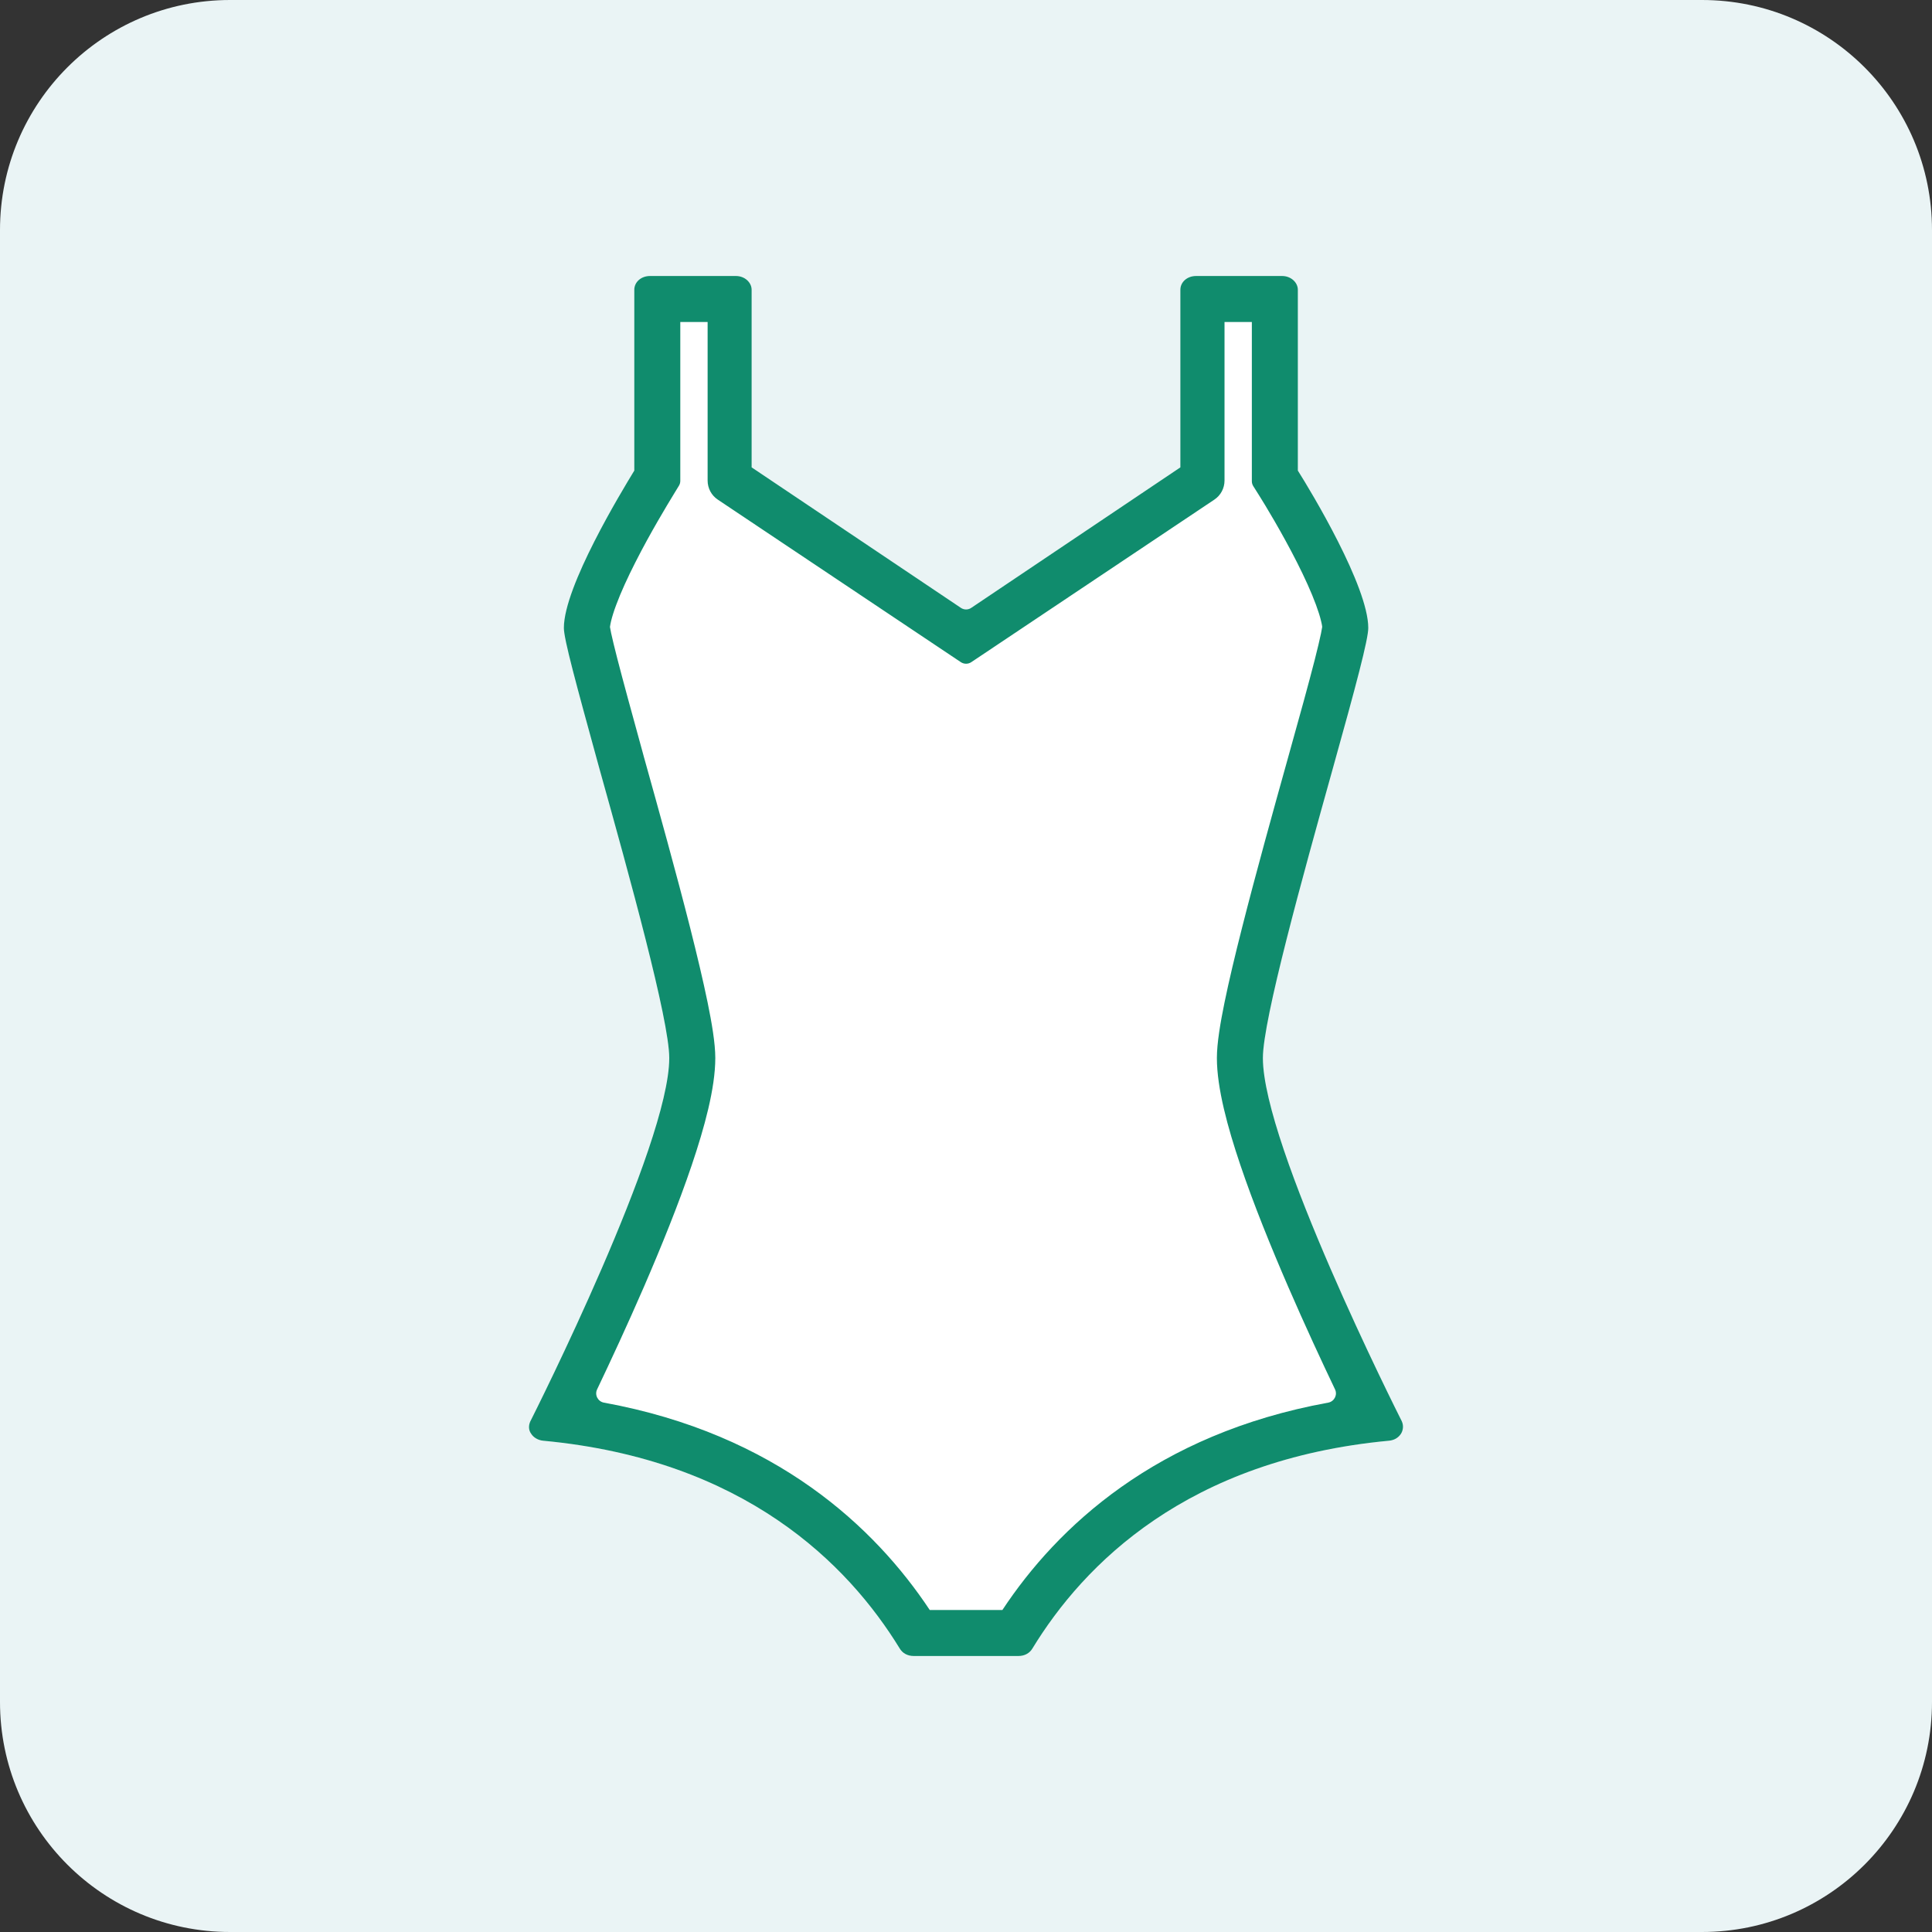 <svg width="42" height="42" viewBox="0 0 42 42" fill="none" xmlns="http://www.w3.org/2000/svg">
<rect x="0" y="0" width="42" height="42" fill="#333333" stroke="none"/>
<path d="M0 5C0 2.239 2.239 0 5 0H37C39.761 0 42 2.239 42 5V37C42 39.761 39.761 42 37 42H5C2.239 42 0 39.761 0 37V5Z" fill="#EAF4F5"/>
<path fill-rule="evenodd" clip-rule="evenodd" d="M30.47 30.9C30.37 30.69 27.45 24.9 27.45 23C27.45 22.17 28.32 19.03 28.96 16.74C29.48 14.88 29.74 13.9 29.74 13.65C29.74 12.75 28.5 10.69 28.21 10.23V6.3C28.21 6.14 28.06 6 27.87 6H26C25.81 6 25.66 6.13 25.66 6.3V10.16L21.11 13.22C21.04 13.26 20.96 13.26 20.89 13.22L16.34 10.16V6.3C16.34 6.14 16.19 6 16 6H14.13C13.94 6 13.79 6.13 13.79 6.3V10.23C13.51 10.69 12.26 12.75 12.26 13.65C12.26 13.9 12.52 14.85 13.01 16.64L13.04 16.74C13.68 19.03 14.55 22.17 14.55 23C14.55 23.95 13.82 25.87 13.08 27.58C12.34 29.3 11.58 30.8 11.53 30.9C11.49 30.99 11.49 31.09 11.55 31.17C11.6 31.25 11.7 31.31 11.81 31.32C16.19 31.73 18.44 34.01 19.56 35.84C19.62 35.94 19.73 36 19.86 36H22.14C22.27 36 22.38 35.94 22.44 35.84C23.56 34 25.81 31.73 30.19 31.32C30.3 31.32 30.39 31.26 30.45 31.17C30.48 31.12 30.49 31.07 30.49 31.02C30.49 30.98 30.49 30.94 30.47 30.9Z" fill="white"/>
<path fill-rule="evenodd" clip-rule="evenodd" d="M21.791 35H20.212C19.023 33.208 16.871 31.175 13.129 30.492C12.998 30.468 12.923 30.326 12.98 30.205C13.268 29.602 13.634 28.814 13.998 27.976C14.373 27.109 14.753 26.173 15.04 25.323C15.314 24.512 15.55 23.655 15.55 23C15.55 22.678 15.473 22.233 15.383 21.793C15.287 21.325 15.154 20.766 15.004 20.172C14.703 18.984 14.322 17.616 14.003 16.473L14.002 16.471L13.976 16.374C13.728 15.473 13.543 14.797 13.419 14.315C13.357 14.073 13.313 13.891 13.285 13.761C13.27 13.689 13.263 13.648 13.26 13.63C13.261 13.624 13.261 13.617 13.263 13.61C13.267 13.582 13.274 13.546 13.285 13.499C13.308 13.405 13.344 13.287 13.396 13.149C13.499 12.871 13.646 12.552 13.811 12.227C14.139 11.579 14.505 10.977 14.643 10.75L14.76 10.558C14.779 10.527 14.789 10.491 14.789 10.454V7H15.383V10.447C15.383 10.614 15.466 10.77 15.605 10.862L20.89 14.396C20.958 14.44 21.046 14.44 21.113 14.396L26.398 10.862C26.537 10.77 26.62 10.614 26.62 10.447V7H27.214V10.461C27.214 10.499 27.225 10.536 27.245 10.568L27.368 10.763C27.503 10.977 27.868 11.579 28.196 12.226C28.36 12.55 28.506 12.87 28.608 13.147C28.659 13.286 28.696 13.403 28.718 13.497C28.73 13.544 28.737 13.581 28.741 13.608C28.742 13.617 28.743 13.625 28.743 13.631C28.741 13.649 28.733 13.693 28.717 13.773C28.689 13.907 28.644 14.095 28.581 14.344C28.454 14.84 28.262 15.54 28.001 16.471C27.682 17.614 27.301 18.983 27 20.172C26.849 20.766 26.716 21.325 26.62 21.793C26.53 22.233 26.454 22.678 26.454 23C26.454 23.655 26.689 24.512 26.963 25.323C27.25 26.173 27.63 27.109 28.006 27.977C28.369 28.814 28.735 29.602 29.023 30.205C29.08 30.326 29.005 30.468 28.874 30.492C25.134 31.173 22.981 33.199 21.791 35ZM30.455 31.17C30.395 31.26 30.305 31.31 30.195 31.32C25.814 31.73 23.563 34 22.442 35.84C22.382 35.94 22.272 36 22.142 36H19.861C19.731 36 19.621 35.94 19.561 35.84C18.441 34.01 16.19 31.73 11.808 31.32C11.698 31.31 11.598 31.25 11.548 31.17C11.488 31.09 11.488 30.99 11.528 30.9L11.531 30.895C11.637 30.684 14.549 24.895 14.549 23C14.549 22.17 13.679 19.03 13.039 16.74L13.011 16.639C12.518 14.844 12.258 13.895 12.258 13.65C12.258 12.75 13.509 10.69 13.789 10.23V6.3C13.789 6.13 13.939 6 14.129 6H16C16.19 6 16.34 6.14 16.34 6.3V10.16L20.89 13.215C20.957 13.26 21.046 13.26 21.113 13.215L25.66 10.16V6.3C25.66 6.13 25.81 6 26 6H27.874C28.064 6 28.214 6.14 28.214 6.3V10.23C28.505 10.69 29.745 12.75 29.745 13.65C29.745 13.9 29.485 14.88 28.965 16.74C28.325 19.03 27.454 22.17 27.454 23C27.454 24.895 30.367 30.684 30.473 30.895L30.475 30.9C30.515 30.99 30.505 31.09 30.455 31.17Z" fill="#108C6D"/>
</svg>
